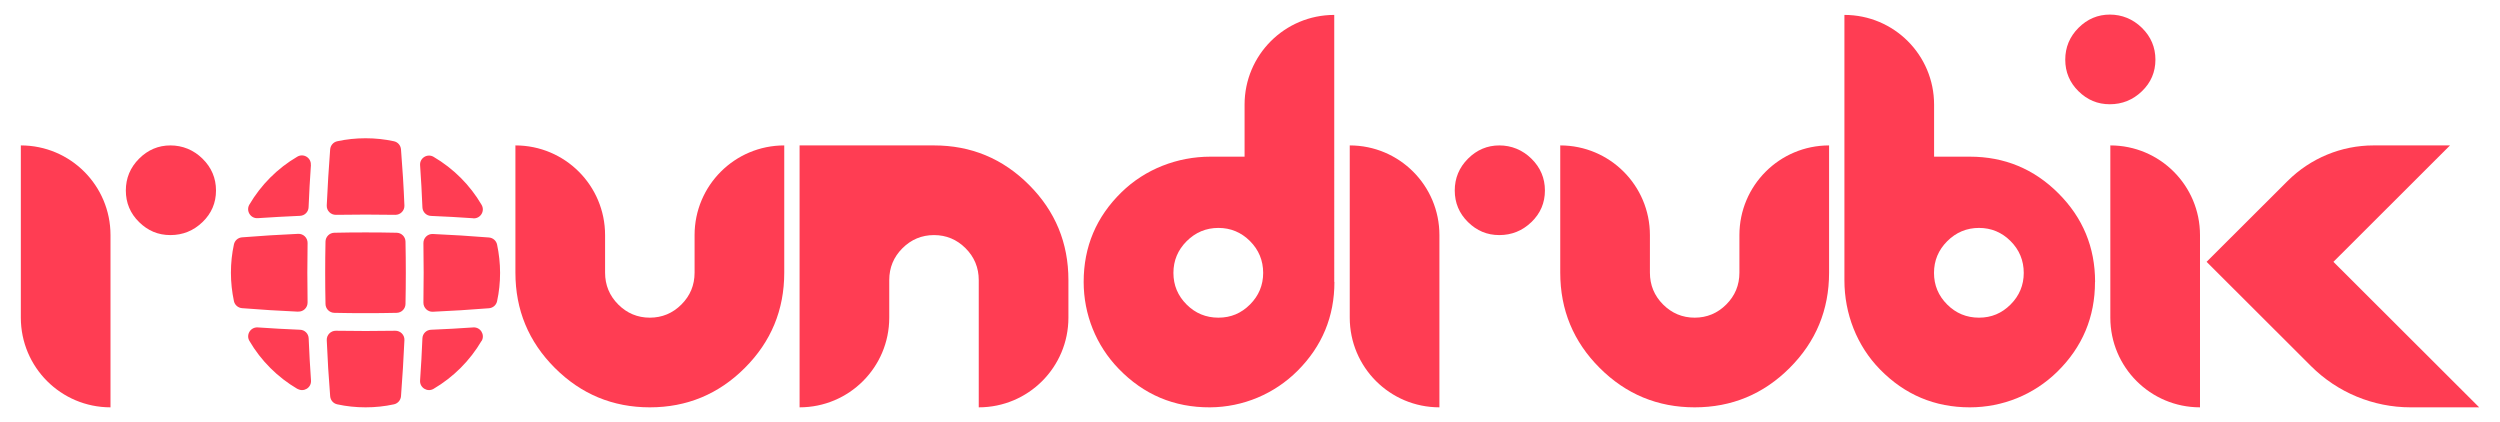 <?xml version="1.0" encoding="UTF-8"?> <svg xmlns="http://www.w3.org/2000/svg" id="Layer_1" viewBox="0 0 300 50.62"><defs><style>.cls-1{fill:#ff3d53;}</style></defs><path class="cls-1" d="M94.11,32.72c0,4.47-1.58,8.28-4.73,11.43-3.15,3.15-6.96,4.73-11.4,4.73s-8.25-1.58-11.4-4.73c-3.15-3.15-4.73-6.96-4.73-11.43v-15.27h0c5.95,0,10.76,4.82,10.76,10.76v4.51c0,1.49,.53,2.77,1.58,3.82,1.05,1.05,2.32,1.58,3.79,1.58s2.74-.53,3.79-1.58c1.05-1.05,1.58-2.32,1.58-3.82v-4.51c0-5.95,4.82-10.76,10.76-10.76h0v15.27Z"></path><path class="cls-1" d="M117.45,48.88h0v-15.27c0-1.49-.53-2.77-1.58-3.82-1.05-1.05-2.32-1.58-3.79-1.58s-2.74,.53-3.79,1.58c-1.05,1.05-1.58,2.32-1.58,3.82v4.51c0,5.95-4.82,10.76-10.76,10.76h0V17.45h16.13c4.45,0,8.25,1.58,11.4,4.73,3.15,3.15,4.73,6.96,4.73,11.43v4.51c0,5.95-4.82,10.76-10.76,10.76Z"></path><path class="cls-1" d="M160.13,33.83c0,4.15-1.47,7.7-4.4,10.64-2.79,2.8-6.57,4.39-10.53,4.41-4.3,.02-7.96-1.52-10.97-4.64-2.71-2.8-4.19-6.52-4.19-10.41,0-4.22,1.51-7.8,4.54-10.76,2.84-2.78,6.71-4.27,10.68-4.27h4.09v-6.25c0-5.95,4.82-10.76,10.76-10.76h0V33.83Zm-8.55-1.08c0-1.49-.53-2.77-1.58-3.82-1.05-1.05-2.32-1.58-3.79-1.58s-2.75,.53-3.81,1.59c-1.06,1.06-1.59,2.33-1.59,3.81s.53,2.74,1.58,3.79c1.05,1.05,2.32,1.58,3.82,1.58s2.74-.53,3.79-1.58,1.58-2.32,1.58-3.79Z"></path><path class="cls-1" d="M219.49,32.72c0,4.47-1.58,8.28-4.73,11.43-3.15,3.15-6.96,4.73-11.4,4.73s-8.25-1.58-11.4-4.73c-3.15-3.15-4.73-6.96-4.73-11.43v-15.27h0c5.95,0,10.76,4.82,10.76,10.76v4.51c0,1.49,.53,2.77,1.58,3.82,1.05,1.05,2.32,1.58,3.79,1.58s2.74-.53,3.79-1.58c1.05-1.05,1.58-2.32,1.58-3.82v-4.51c0-5.95,4.82-10.76,10.76-10.76h0v15.27Z"></path><path class="cls-1" d="M251.4,33.83c0,4.22-1.51,7.82-4.54,10.79-2.81,2.75-6.55,4.26-10.48,4.26-4.21,0-7.8-1.51-10.77-4.54-2.79-2.84-4.28-6.71-4.28-10.69V1.79h0c5.95,0,10.76,4.82,10.76,10.76v6.25h4.29c4.15,0,7.7,1.47,10.63,4.4,2.93,2.93,4.4,6.47,4.4,10.63Zm-8.55-1.08c0-1.49-.53-2.77-1.58-3.82-1.05-1.05-2.32-1.58-3.79-1.58s-2.75,.53-3.81,1.59-1.59,2.33-1.59,3.81,.53,2.74,1.58,3.79c1.05,1.05,2.32,1.58,3.82,1.58s2.74-.53,3.79-1.58c1.05-1.05,1.58-2.32,1.58-3.79Z"></path><path class="cls-1" d="M25.92,22.86c0,1.48-.54,2.75-1.62,3.79-1.08,1.04-2.37,1.56-3.85,1.56s-2.7-.52-3.76-1.56c-1.06-1.04-1.59-2.31-1.59-3.79s.53-2.76,1.59-3.82c1.06-1.06,2.32-1.59,3.76-1.59s2.77,.53,3.85,1.59c1.08,1.06,1.62,2.34,1.62,3.82Z"></path><path class="cls-1" d="M264,48.88h0c-5.95,0-10.76-4.82-10.76-10.76V17.45h0c5.95,0,10.76,4.82,10.76,10.76v20.67Z"></path><path class="cls-1" d="M13.26,48.88h0c-5.95,0-10.76-4.82-10.76-10.76V17.45h0c5.95,0,10.76,4.82,10.76,10.76v20.67Z"></path><path class="cls-1" d="M185.39,22.86c0,1.48-.54,2.75-1.62,3.79-1.08,1.04-2.37,1.56-3.85,1.56s-2.7-.52-3.76-1.56c-1.06-1.04-1.59-2.31-1.59-3.79s.53-2.76,1.59-3.82c1.06-1.06,2.32-1.59,3.76-1.59s2.77,.53,3.85,1.59c1.08,1.06,1.62,2.34,1.62,3.82Z"></path><path class="cls-1" d="M258.65,7.16c0,1.48-.54,2.75-1.62,3.79-1.08,1.04-2.37,1.56-3.85,1.56s-2.7-.52-3.76-1.56c-1.06-1.04-1.59-2.31-1.59-3.79s.53-2.76,1.59-3.82c1.06-1.06,2.32-1.59,3.76-1.59s2.77,.53,3.85,1.59c1.08,1.06,1.62,2.34,1.62,3.82Z"></path><path class="cls-1" d="M172.73,48.88h0c-5.95,0-10.76-4.82-10.76-10.76V17.45h0c5.95,0,10.76,4.82,10.76,10.76v20.67Z"></path><path class="cls-1" d="M297.5,48.88h-8.23c-4.48,0-8.77-1.78-11.94-4.94l-12.54-12.52,9.72-9.7c2.74-2.73,6.45-4.27,10.31-4.27h9.18l-13.99,13.97,17.49,17.46Z"></path><g><path class="cls-1" d="M35.69,46.67c-2.38-1.4-4.37-3.38-5.76-5.76-.44-.75,.14-1.68,1.01-1.62,1.69,.12,3.38,.21,5.07,.28,.56,.02,1.01,.47,1.03,1.03,.07,1.69,.16,3.38,.28,5.06,.06,.86-.87,1.44-1.62,1Z"></path><path class="cls-1" d="M57.79,40.9c-1.4,2.38-3.38,4.36-5.76,5.76-.75,.44-1.68-.14-1.62-1,.12-1.69,.21-3.37,.28-5.06,.02-.56,.47-1.01,1.03-1.03,1.69-.07,3.38-.16,5.07-.28,.86-.06,1.44,.87,1.01,1.62Z"></path><path class="cls-1" d="M56.79,26.19c-1.69-.12-3.38-.21-5.07-.28-.56-.02-1.01-.47-1.03-1.03-.07-1.69-.16-3.38-.28-5.06-.06-.86,.87-1.44,1.62-1,2.38,1.4,4.37,3.38,5.76,5.76,.44,.75-.14,1.68-1.01,1.62Z"></path><path class="cls-1" d="M37.31,19.81c-.12,1.69-.21,3.37-.28,5.06-.02,.56-.47,1.01-1.03,1.03-1.69,.07-3.38,.17-5.07,.28-.86,.06-1.44-.87-1.01-1.62,1.4-2.38,3.38-4.37,5.76-5.76,.75-.44,1.68,.14,1.62,1Z"></path><path class="cls-1" d="M48.53,40.82c-.1,2.25-.24,4.49-.41,6.73-.04,.47-.38,.87-.85,.97-1.1,.24-2.23,.36-3.4,.36s-2.3-.12-3.4-.36c-.47-.1-.81-.49-.85-.97-.18-2.24-.32-4.49-.41-6.73-.03-.62,.48-1.14,1.1-1.13,1.19,.02,2.38,.03,3.56,.03s2.37-.01,3.56-.03c.62-.01,1.13,.5,1.1,1.13Z"></path><path class="cls-1" d="M48.53,24.65c.03,.62-.48,1.14-1.1,1.13-1.19-.02-2.38-.03-3.56-.03s-2.37,.01-3.56,.03c-.62,.01-1.13-.5-1.1-1.13,.1-2.25,.24-4.49,.41-6.73,.04-.47,.38-.87,.85-.97,1.1-.24,2.23-.36,3.4-.36s2.3,.12,3.4,.36c.47,.1,.81,.49,.85,.97,.18,2.24,.32,4.49,.41,6.73Z"></path><path class="cls-1" d="M35.78,37.4c-2.25-.1-4.49-.24-6.74-.42-.47-.04-.87-.38-.97-.85-.23-1.1-.36-2.23-.36-3.4s.12-2.3,.36-3.4c.1-.47,.49-.81,.97-.85,2.24-.18,4.49-.32,6.74-.42,.62-.03,1.14,.48,1.13,1.1-.04,2.38-.04,4.76,0,7.13,.01,.62-.5,1.13-1.13,1.1Z"></path><path class="cls-1" d="M48.66,36.48c-.01,.58-.48,1.05-1.06,1.06-1.25,.03-2.5,.04-3.74,.04s-2.49-.01-3.74-.04c-.58-.01-1.05-.48-1.06-1.06-.05-2.5-.05-5,0-7.49,.01-.58,.48-1.05,1.06-1.06,1.25-.03,2.5-.04,3.74-.04s2.49,.01,3.74,.04c.58,.01,1.05,.48,1.06,1.06,.05,2.5,.05,5,0,7.49Z"></path><path class="cls-1" d="M60.01,32.74c0,1.17-.12,2.3-.36,3.4-.1,.47-.49,.81-.97,.85-2.24,.18-4.49,.32-6.74,.42-.62,.03-1.14-.48-1.13-1.1,.04-2.38,.04-4.76,0-7.13-.01-.62,.5-1.13,1.13-1.1,2.25,.1,4.49,.24,6.74,.42,.47,.04,.87,.38,.97,.85,.23,1.1,.36,2.23,.36,3.4Z"></path></g></svg> 
